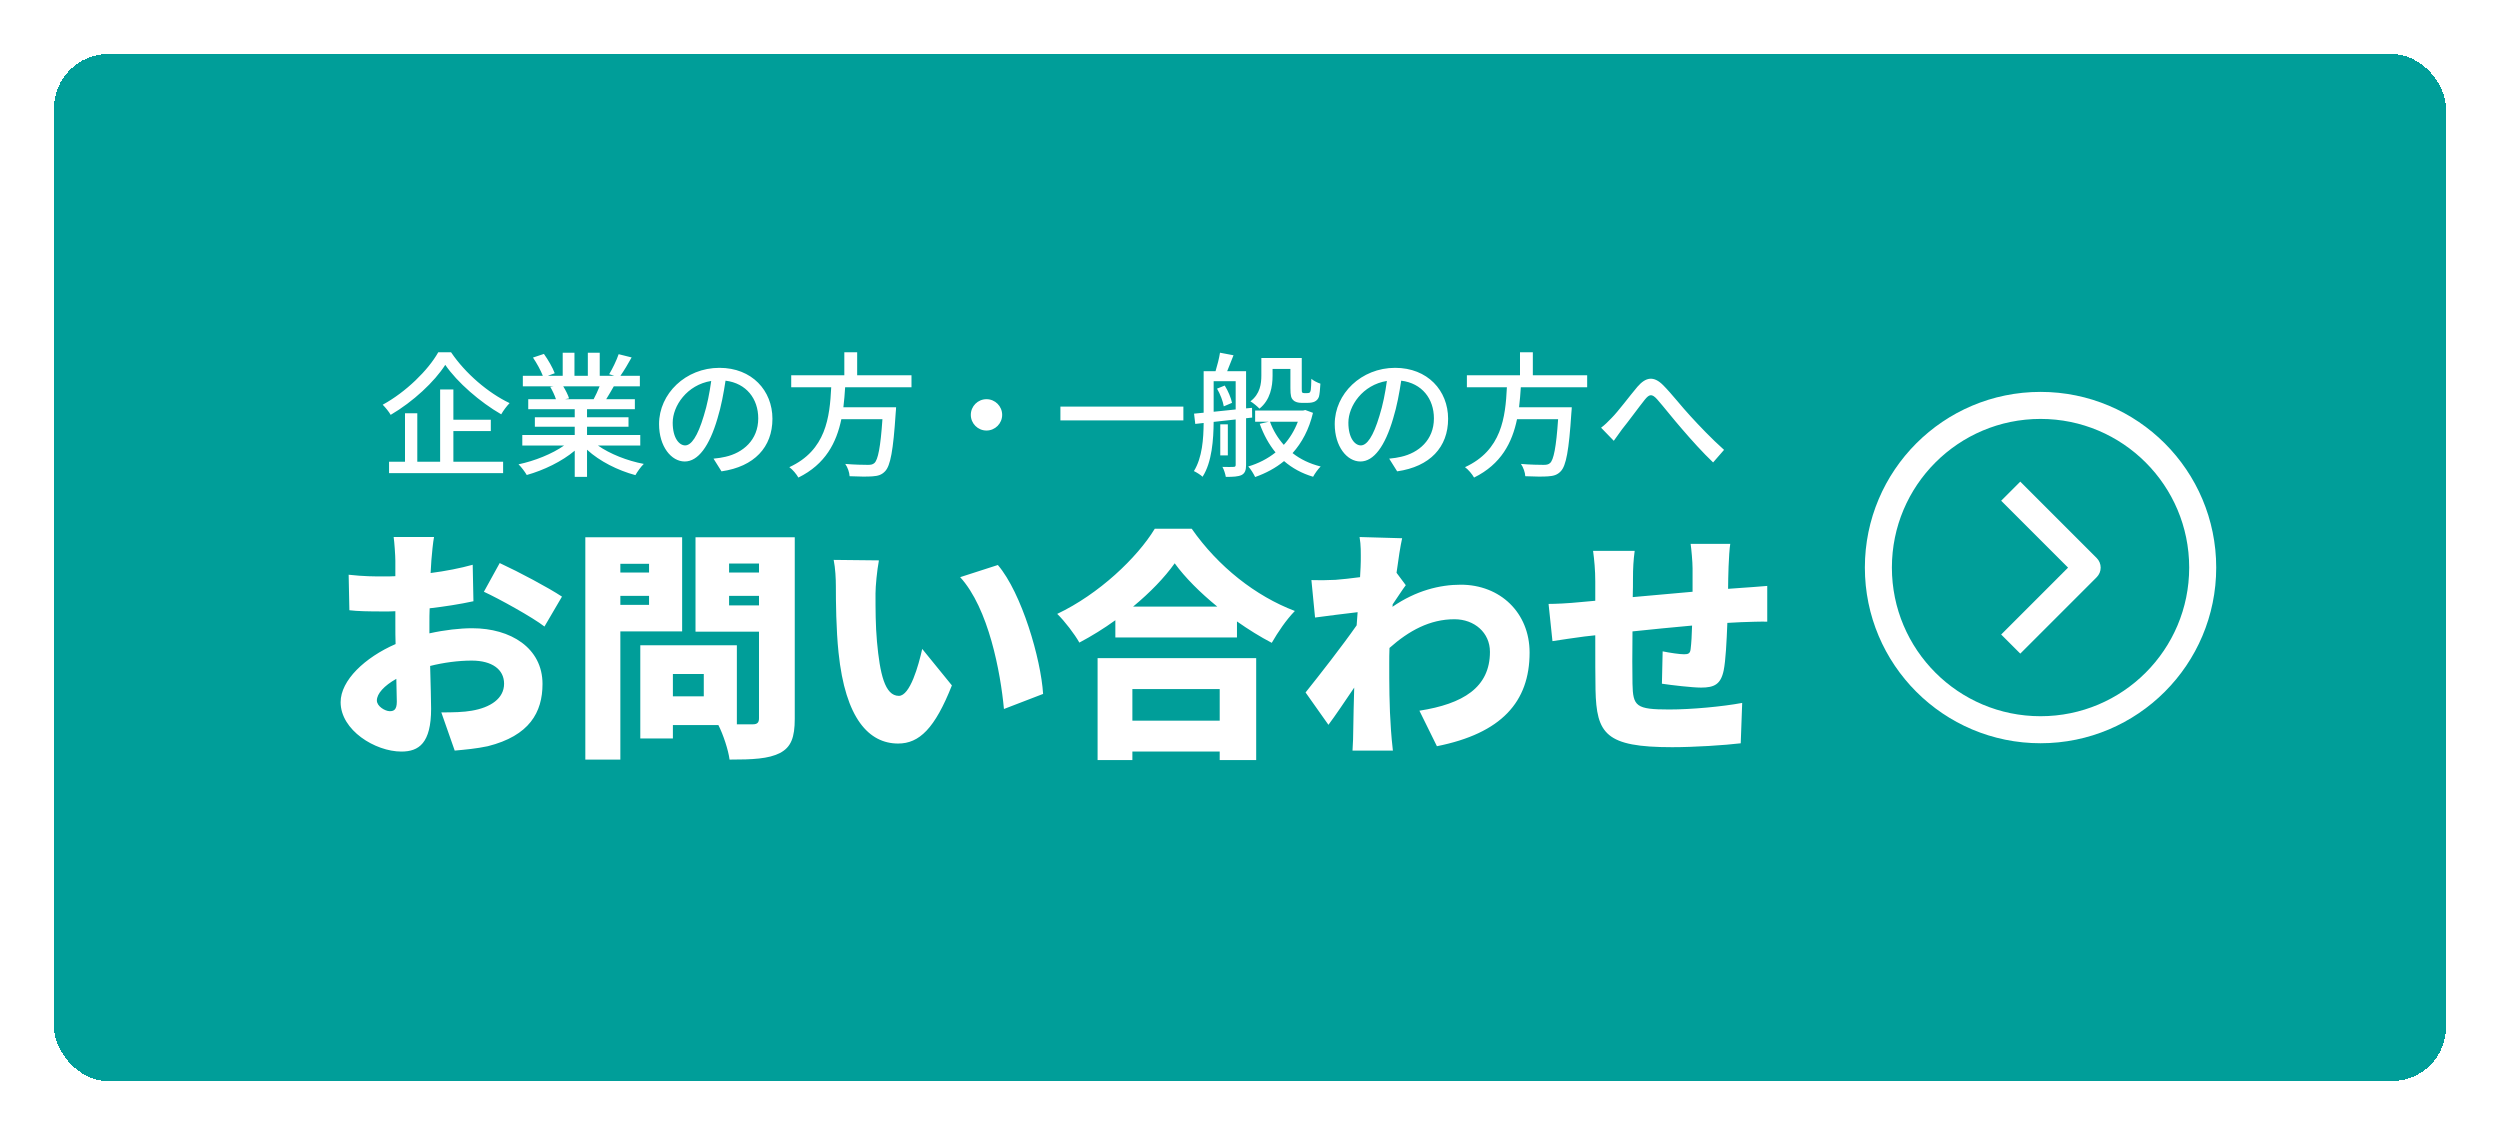 <svg width="185" height="84" viewBox="0 0 185 84" fill="none" xmlns="http://www.w3.org/2000/svg">
<g filter="url(#filter0_d_3146_481)">
<rect x="4" width="177" height="76" rx="4" fill="#009E99" shape-rendering="crispEdges"/>
<path d="M32.43 22.07H33.38C34.44 23.64 36.13 25.08 37.71 25.83C37.48 26.07 37.25 26.38 37.09 26.66C35.54 25.77 33.83 24.29 32.95 23C32.15 24.25 30.58 25.72 28.91 26.7C28.79 26.48 28.52 26.15 28.32 25.95C30.04 25.01 31.68 23.4 32.43 22.07ZM33.55 27.9V30.17H37.23V31.01H28.79V30.17H29.97V26.58H30.88V30.17H32.57V24.82H33.55V27.06H36.32V27.9H33.55ZM44.37 24.59H41.68C41.86 24.88 42.04 25.24 42.11 25.48L41.82 25.54H43.93C44.08 25.27 44.24 24.91 44.37 24.59ZM47.38 28.97H44.25C45.13 29.59 46.42 30.1 47.64 30.33C47.43 30.53 47.16 30.91 47.02 31.16C45.72 30.81 44.38 30.14 43.44 29.28V31.29H42.53V29.35C41.58 30.15 40.23 30.8 38.98 31.15C38.84 30.91 38.58 30.56 38.37 30.36C39.56 30.11 40.86 29.59 41.74 28.97H38.65V28.19H42.53V27.58H39.58V26.88H42.53V26.28H39.09V25.54H41.14C41.05 25.26 40.88 24.9 40.72 24.63L40.96 24.59H38.69V23.81H40.17C40.02 23.42 39.72 22.87 39.44 22.46L40.25 22.19C40.56 22.62 40.91 23.23 41.05 23.62L40.54 23.81H41.64V22.1H42.51V23.81H43.5V22.1H44.38V23.81H45.46L45.08 23.69C45.32 23.29 45.63 22.66 45.78 22.21L46.74 22.45C46.47 22.94 46.17 23.44 45.91 23.81H47.35V24.59H45.42C45.23 24.93 45.03 25.26 44.86 25.54H46.98V26.28H43.44V26.88H46.51V27.58H43.44V28.19H47.38V28.97ZM57.16 26.99C57.16 29.09 55.82 30.53 53.39 30.88L52.8 29.94C53.14 29.91 53.44 29.86 53.69 29.8C54.97 29.51 56.11 28.57 56.11 26.96C56.11 25.51 55.23 24.36 53.69 24.17C53.55 25.07 53.38 26.04 53.09 26.98C52.49 29.02 51.66 30.15 50.67 30.15C49.68 30.15 48.77 29.05 48.77 27.38C48.77 25.14 50.73 23.22 53.24 23.22C55.64 23.22 57.16 24.9 57.16 26.99ZM49.78 27.28C49.78 28.43 50.27 28.96 50.7 28.96C51.15 28.96 51.62 28.31 52.08 26.77C52.33 25.98 52.51 25.07 52.63 24.19C50.83 24.48 49.78 26.04 49.78 27.28ZM67.45 24.66H62.54C62.51 25.15 62.47 25.65 62.41 26.14H66.31C66.31 26.14 66.3 26.43 66.28 26.57C66.1 29.35 65.89 30.46 65.5 30.87C65.24 31.15 64.97 31.22 64.56 31.25C64.2 31.28 63.54 31.27 62.87 31.24C62.86 30.97 62.73 30.59 62.55 30.33C63.24 30.39 63.94 30.4 64.22 30.4C64.44 30.4 64.57 30.38 64.7 30.27C64.97 30.04 65.16 29.1 65.3 27.02H62.26C61.9 28.75 61.09 30.35 59.08 31.34C58.94 31.09 58.66 30.75 58.41 30.57C61.13 29.32 61.4 26.88 61.51 24.66H58.55V23.77H62.48V22.07H63.43V23.77H67.45V24.66ZM73 25.54C73.64 25.54 74.16 26.06 74.16 26.7C74.16 27.34 73.64 27.86 73 27.86C72.36 27.86 71.84 27.34 71.84 26.7C71.84 26.06 72.36 25.54 73 25.54ZM78.47 26.09H87.57V27.11H78.47V26.09ZM94.17 23.3V23.8C94.17 24.6 94.01 25.59 93.2 26.24C93.06 26.09 92.72 25.8 92.53 25.7C93.25 25.15 93.34 24.4 93.34 23.78V22.49H96.33V24.74C96.33 24.91 96.33 25.02 96.37 25.05C96.4 25.08 96.45 25.09 96.51 25.09H96.73C96.8 25.09 96.87 25.08 96.9 25.06C96.94 25.03 96.98 24.97 97 24.84C97.02 24.71 97.03 24.41 97.04 24.03C97.19 24.17 97.49 24.32 97.71 24.39C97.69 24.77 97.65 25.2 97.6 25.36C97.54 25.53 97.43 25.65 97.28 25.72C97.16 25.78 96.96 25.81 96.8 25.81H96.29C96.09 25.81 95.84 25.76 95.7 25.61C95.55 25.47 95.49 25.29 95.49 24.72V23.3H94.17ZM90.06 24.76L90.63 24.53C90.88 24.92 91.1 25.46 91.17 25.81L90.56 26.07C90.5 25.71 90.3 25.16 90.06 24.76ZM89.81 26.47L91.44 26.3V24.21H89.81V26.47ZM92.66 26.9L92.21 26.95V30.4C92.21 30.79 92.13 31.02 91.88 31.15C91.63 31.27 91.27 31.29 90.71 31.29C90.68 31.09 90.57 30.74 90.46 30.55C90.83 30.56 91.18 30.56 91.28 30.55C91.4 30.55 91.44 30.51 91.44 30.4V27.04L89.81 27.22C89.8 28.5 89.69 30.2 88.99 31.28C88.86 31.15 88.54 30.95 88.35 30.86C88.97 29.86 89.06 28.46 89.07 27.3L88.45 27.37L88.36 26.61L89.07 26.54V23.47H89.95C90.08 23.04 90.22 22.5 90.28 22.1L91.28 22.29C91.12 22.69 90.95 23.12 90.81 23.47H92.21V26.22L92.65 26.18L92.66 26.9ZM90.86 27.4V29.7H90.3V27.4H90.86ZM96.04 27.21H93.98C94.21 27.85 94.56 28.42 95 28.92C95.44 28.44 95.79 27.86 96.04 27.21ZM96.59 26.34L97.16 26.55C96.87 27.78 96.34 28.76 95.65 29.53C96.22 29.98 96.92 30.32 97.73 30.52C97.55 30.69 97.29 31.05 97.17 31.28C96.33 31.03 95.62 30.64 95.02 30.12C94.39 30.64 93.67 31.02 92.88 31.3C92.77 31.07 92.55 30.7 92.37 30.52C93.11 30.3 93.8 29.95 94.39 29.48C93.9 28.88 93.51 28.17 93.22 27.36L93.88 27.21H92.88V26.38H96.43L96.59 26.34ZM107.16 26.99C107.16 29.09 105.82 30.53 103.39 30.88L102.8 29.94C103.14 29.91 103.44 29.86 103.69 29.8C104.97 29.51 106.11 28.57 106.11 26.96C106.11 25.51 105.23 24.36 103.69 24.17C103.55 25.07 103.38 26.04 103.09 26.98C102.49 29.02 101.66 30.15 100.67 30.15C99.68 30.15 98.77 29.05 98.77 27.38C98.77 25.14 100.73 23.22 103.24 23.22C105.64 23.22 107.16 24.9 107.16 26.99ZM99.78 27.28C99.78 28.43 100.27 28.96 100.7 28.96C101.15 28.96 101.62 28.31 102.08 26.77C102.33 25.98 102.51 25.07 102.63 24.19C100.83 24.48 99.78 26.04 99.78 27.28ZM117.45 24.66H112.54C112.51 25.15 112.47 25.65 112.41 26.14H116.31C116.31 26.14 116.3 26.43 116.28 26.57C116.1 29.35 115.89 30.46 115.5 30.87C115.24 31.15 114.97 31.22 114.56 31.25C114.2 31.28 113.54 31.27 112.87 31.24C112.86 30.97 112.73 30.59 112.55 30.33C113.24 30.39 113.94 30.4 114.22 30.4C114.44 30.4 114.57 30.38 114.7 30.27C114.97 30.04 115.16 29.1 115.3 27.02H112.26C111.9 28.75 111.09 30.35 109.08 31.34C108.94 31.09 108.66 30.75 108.41 30.57C111.13 29.32 111.4 26.88 111.51 24.66H108.55V23.77H112.48V22.07H113.43V23.77H117.45V24.66ZM118.48 27.65C118.75 27.45 118.97 27.23 119.25 26.94C119.76 26.43 120.56 25.34 121.17 24.62C121.8 23.89 122.38 23.81 123.07 24.5C123.7 25.13 124.48 26.14 125.1 26.8C125.72 27.48 126.66 28.47 127.58 29.29L126.77 30.22C126.03 29.52 125.14 28.53 124.48 27.76C123.84 27.03 123.09 26.07 122.62 25.54C122.23 25.11 122.04 25.18 121.72 25.57C121.28 26.12 120.51 27.18 120.03 27.77C119.82 28.07 119.59 28.39 119.42 28.62L118.48 27.65Z" fill="white"/>
<path d="M32.118 35.74C32.046 36.082 31.956 37.018 31.92 37.486L31.866 38.404C32.982 38.26 34.08 38.044 34.98 37.792L35.034 40.492C34.044 40.708 32.892 40.888 31.794 41.014C31.776 41.392 31.776 41.77 31.776 42.166V42.868C32.91 42.616 34.044 42.49 34.944 42.49C37.788 42.49 40.146 43.948 40.146 46.612C40.146 48.718 39.174 50.446 36.096 51.22C35.25 51.4 34.44 51.472 33.648 51.544L32.658 48.718C33.522 48.718 34.314 48.7 34.908 48.592C36.294 48.358 37.302 47.692 37.302 46.594C37.302 45.532 36.402 44.884 34.908 44.884C33.918 44.884 32.838 45.028 31.83 45.28C31.866 46.63 31.902 47.89 31.902 48.448C31.902 50.986 31.002 51.616 29.706 51.616C27.762 51.616 25.206 50.032 25.206 47.962C25.206 46.342 27.006 44.65 29.274 43.66C29.256 43.192 29.256 42.724 29.256 42.256V41.23C28.968 41.248 28.716 41.248 28.482 41.248C27.186 41.248 26.466 41.23 25.854 41.158L25.8 38.53C26.898 38.656 27.744 38.656 28.392 38.656C28.662 38.656 28.95 38.656 29.256 38.638V37.504C29.256 37.126 29.184 36.082 29.13 35.74H32.118ZM36.978 37.666C38.418 38.332 40.578 39.484 41.586 40.15L40.29 42.364C39.444 41.698 36.906 40.294 35.808 39.79L36.978 37.666ZM27.888 47.836C27.888 48.268 28.5 48.628 28.842 48.628C29.112 48.628 29.364 48.556 29.364 47.926C29.364 47.584 29.346 46.972 29.328 46.234C28.428 46.738 27.888 47.332 27.888 47.836ZM52.08 47.53V45.874H49.794V47.53H52.08ZM45.906 40.762H48.03V40.096H45.906V40.762ZM53.952 40.798H56.166V40.096H53.952V40.798ZM48.03 37.72H45.906V38.368H48.03V37.72ZM56.166 37.702H53.952V38.368H56.166V37.702ZM50.478 42.724H45.906V52.21H43.314V35.758H50.478V42.724ZM58.812 35.758V49.186C58.812 50.572 58.542 51.292 57.714 51.724C56.868 52.156 55.698 52.21 53.988 52.21C53.898 51.508 53.52 50.356 53.16 49.654H49.794V50.644H47.382V43.75H54.528V49.6H55.698C56.04 49.6 56.166 49.474 56.166 49.15V42.742H51.468V35.758H58.812ZM65.04 37.468C64.896 38.224 64.788 39.394 64.788 39.916C64.788 41.104 64.788 42.274 64.896 43.48C65.112 45.838 65.472 47.494 66.516 47.494C67.344 47.494 67.974 45.244 68.244 44.02L70.44 46.72C69.18 49.906 68.028 51.022 66.462 51.022C64.32 51.022 62.556 49.204 62.052 44.29C61.872 42.58 61.854 40.51 61.854 39.376C61.854 38.836 61.818 38.062 61.692 37.432L65.04 37.468ZM73.842 37.81C75.606 39.88 77.028 44.758 77.19 47.35L74.292 48.466C74.04 45.748 73.158 41.014 71.052 38.71L73.842 37.81ZM90.258 46.99H83.796V49.33H90.258V46.99ZM81.222 52.246V44.704H92.958V52.246H90.258V51.616H83.796V52.246H81.222ZM83.85 40.888H90.078C88.8 39.844 87.684 38.728 86.928 37.684C86.172 38.746 85.11 39.844 83.85 40.888ZM85.452 35.128H88.188C90.15 37.936 92.922 40.114 95.82 41.212C95.172 41.878 94.578 42.76 94.11 43.57C93.246 43.12 92.382 42.58 91.536 41.986V43.174H82.536V41.896C81.69 42.508 80.79 43.066 79.872 43.552C79.53 42.94 78.792 41.968 78.234 41.428C81.312 39.97 84.156 37.27 85.452 35.128ZM100.698 37.504C100.698 36.928 100.716 36.352 100.608 35.74L103.758 35.83C103.632 36.388 103.488 37.306 103.344 38.386L104.028 39.304C103.794 39.61 103.38 40.258 103.056 40.726C103.056 40.798 103.056 40.852 103.038 40.906C104.784 39.7 106.548 39.268 108.096 39.268C111.012 39.268 113.19 41.338 113.19 44.29C113.19 47.944 111.102 50.266 106.332 51.22L105.036 48.592C108.258 48.088 110.256 46.882 110.256 44.236C110.256 42.814 109.104 41.824 107.628 41.824C105.81 41.824 104.262 42.67 102.822 43.948C102.804 44.362 102.804 44.758 102.804 45.136C102.804 46.504 102.804 48.268 102.93 49.996C102.948 50.32 103.02 51.094 103.074 51.544H100.086C100.122 51.076 100.14 50.338 100.14 50.05C100.158 48.97 100.176 48.016 100.212 46.882C99.528 47.89 98.808 48.97 98.304 49.636L96.612 47.242C97.62 45.982 99.312 43.822 100.392 42.274C100.41 41.95 100.446 41.626 100.464 41.302C99.528 41.41 98.25 41.572 97.314 41.698L97.044 38.926C97.62 38.944 98.07 38.944 98.826 38.908C99.312 38.872 99.96 38.8 100.644 38.71C100.68 38.134 100.698 37.684 100.698 37.504ZM128.04 36.244C127.986 36.514 127.932 37.414 127.914 37.936C127.896 38.566 127.878 39.088 127.878 39.574C128.22 39.556 128.562 39.52 128.868 39.502C129.372 39.466 130.182 39.412 130.776 39.358V42.004C130.434 41.986 129.336 42.022 128.85 42.04C128.544 42.058 128.202 42.076 127.824 42.094C127.77 43.498 127.698 44.884 127.554 45.604C127.338 46.648 126.852 46.882 125.88 46.882C125.25 46.882 123.684 46.702 122.982 46.594L123.036 44.2C123.558 44.308 124.296 44.416 124.62 44.416C124.926 44.416 125.07 44.362 125.106 44.038C125.16 43.606 125.196 42.994 125.214 42.292C123.774 42.418 122.19 42.58 120.804 42.724C120.786 44.254 120.786 45.802 120.804 46.594C120.84 48.268 121.056 48.502 123.522 48.502C125.178 48.502 127.482 48.286 128.922 48.016L128.814 51.004C127.608 51.148 125.394 51.292 123.738 51.292C118.806 51.292 118.14 50.302 118.068 47.044C118.05 46.27 118.05 44.632 118.05 43.012C117.726 43.048 117.456 43.084 117.24 43.102C116.664 43.174 115.35 43.372 114.882 43.444L114.594 40.69C115.08 40.69 115.998 40.654 117.06 40.546C117.294 40.528 117.636 40.492 118.05 40.456V39.034C118.05 38.17 117.978 37.45 117.888 36.766H120.966C120.876 37.468 120.84 37.99 120.84 38.872C120.84 39.178 120.84 39.646 120.822 40.186C122.208 40.06 123.774 39.916 125.25 39.79V38.062C125.25 37.576 125.16 36.604 125.106 36.244H128.04Z" fill="white"/>
<circle cx="151" cy="38" r="12" fill="#009E99" stroke="white" stroke-width="2"/>
<path fill-rule="evenodd" clip-rule="evenodd" d="M155.157 38.711L149.5 44.368L148.086 42.954L153.036 38.004L148.086 33.054L149.5 31.64L155.157 37.297C155.344 37.484 155.45 37.739 155.45 38.004C155.45 38.269 155.344 38.523 155.157 38.711Z" fill="white"/>
</g>
<defs>
<filter id="filter0_d_3146_481" x="0" y="0" width="185" height="84" filterUnits="userSpaceOnUse" color-interpolation-filters="sRGB">
<feFlood flood-opacity="0" result="BackgroundImageFix"/>
<feColorMatrix in="SourceAlpha" type="matrix" values="0 0 0 0 0 0 0 0 0 0 0 0 0 0 0 0 0 0 127 0" result="hardAlpha"/>
<feOffset dy="4"/>
<feGaussianBlur stdDeviation="2"/>
<feComposite in2="hardAlpha" operator="out"/>
<feColorMatrix type="matrix" values="0 0 0 0 0 0 0 0 0 0 0 0 0 0 0 0 0 0 0.25 0"/>
<feBlend mode="normal" in2="BackgroundImageFix" result="effect1_dropShadow_3146_481"/>
<feBlend mode="normal" in="SourceGraphic" in2="effect1_dropShadow_3146_481" result="shape"/>
</filter>
</defs>
</svg>

